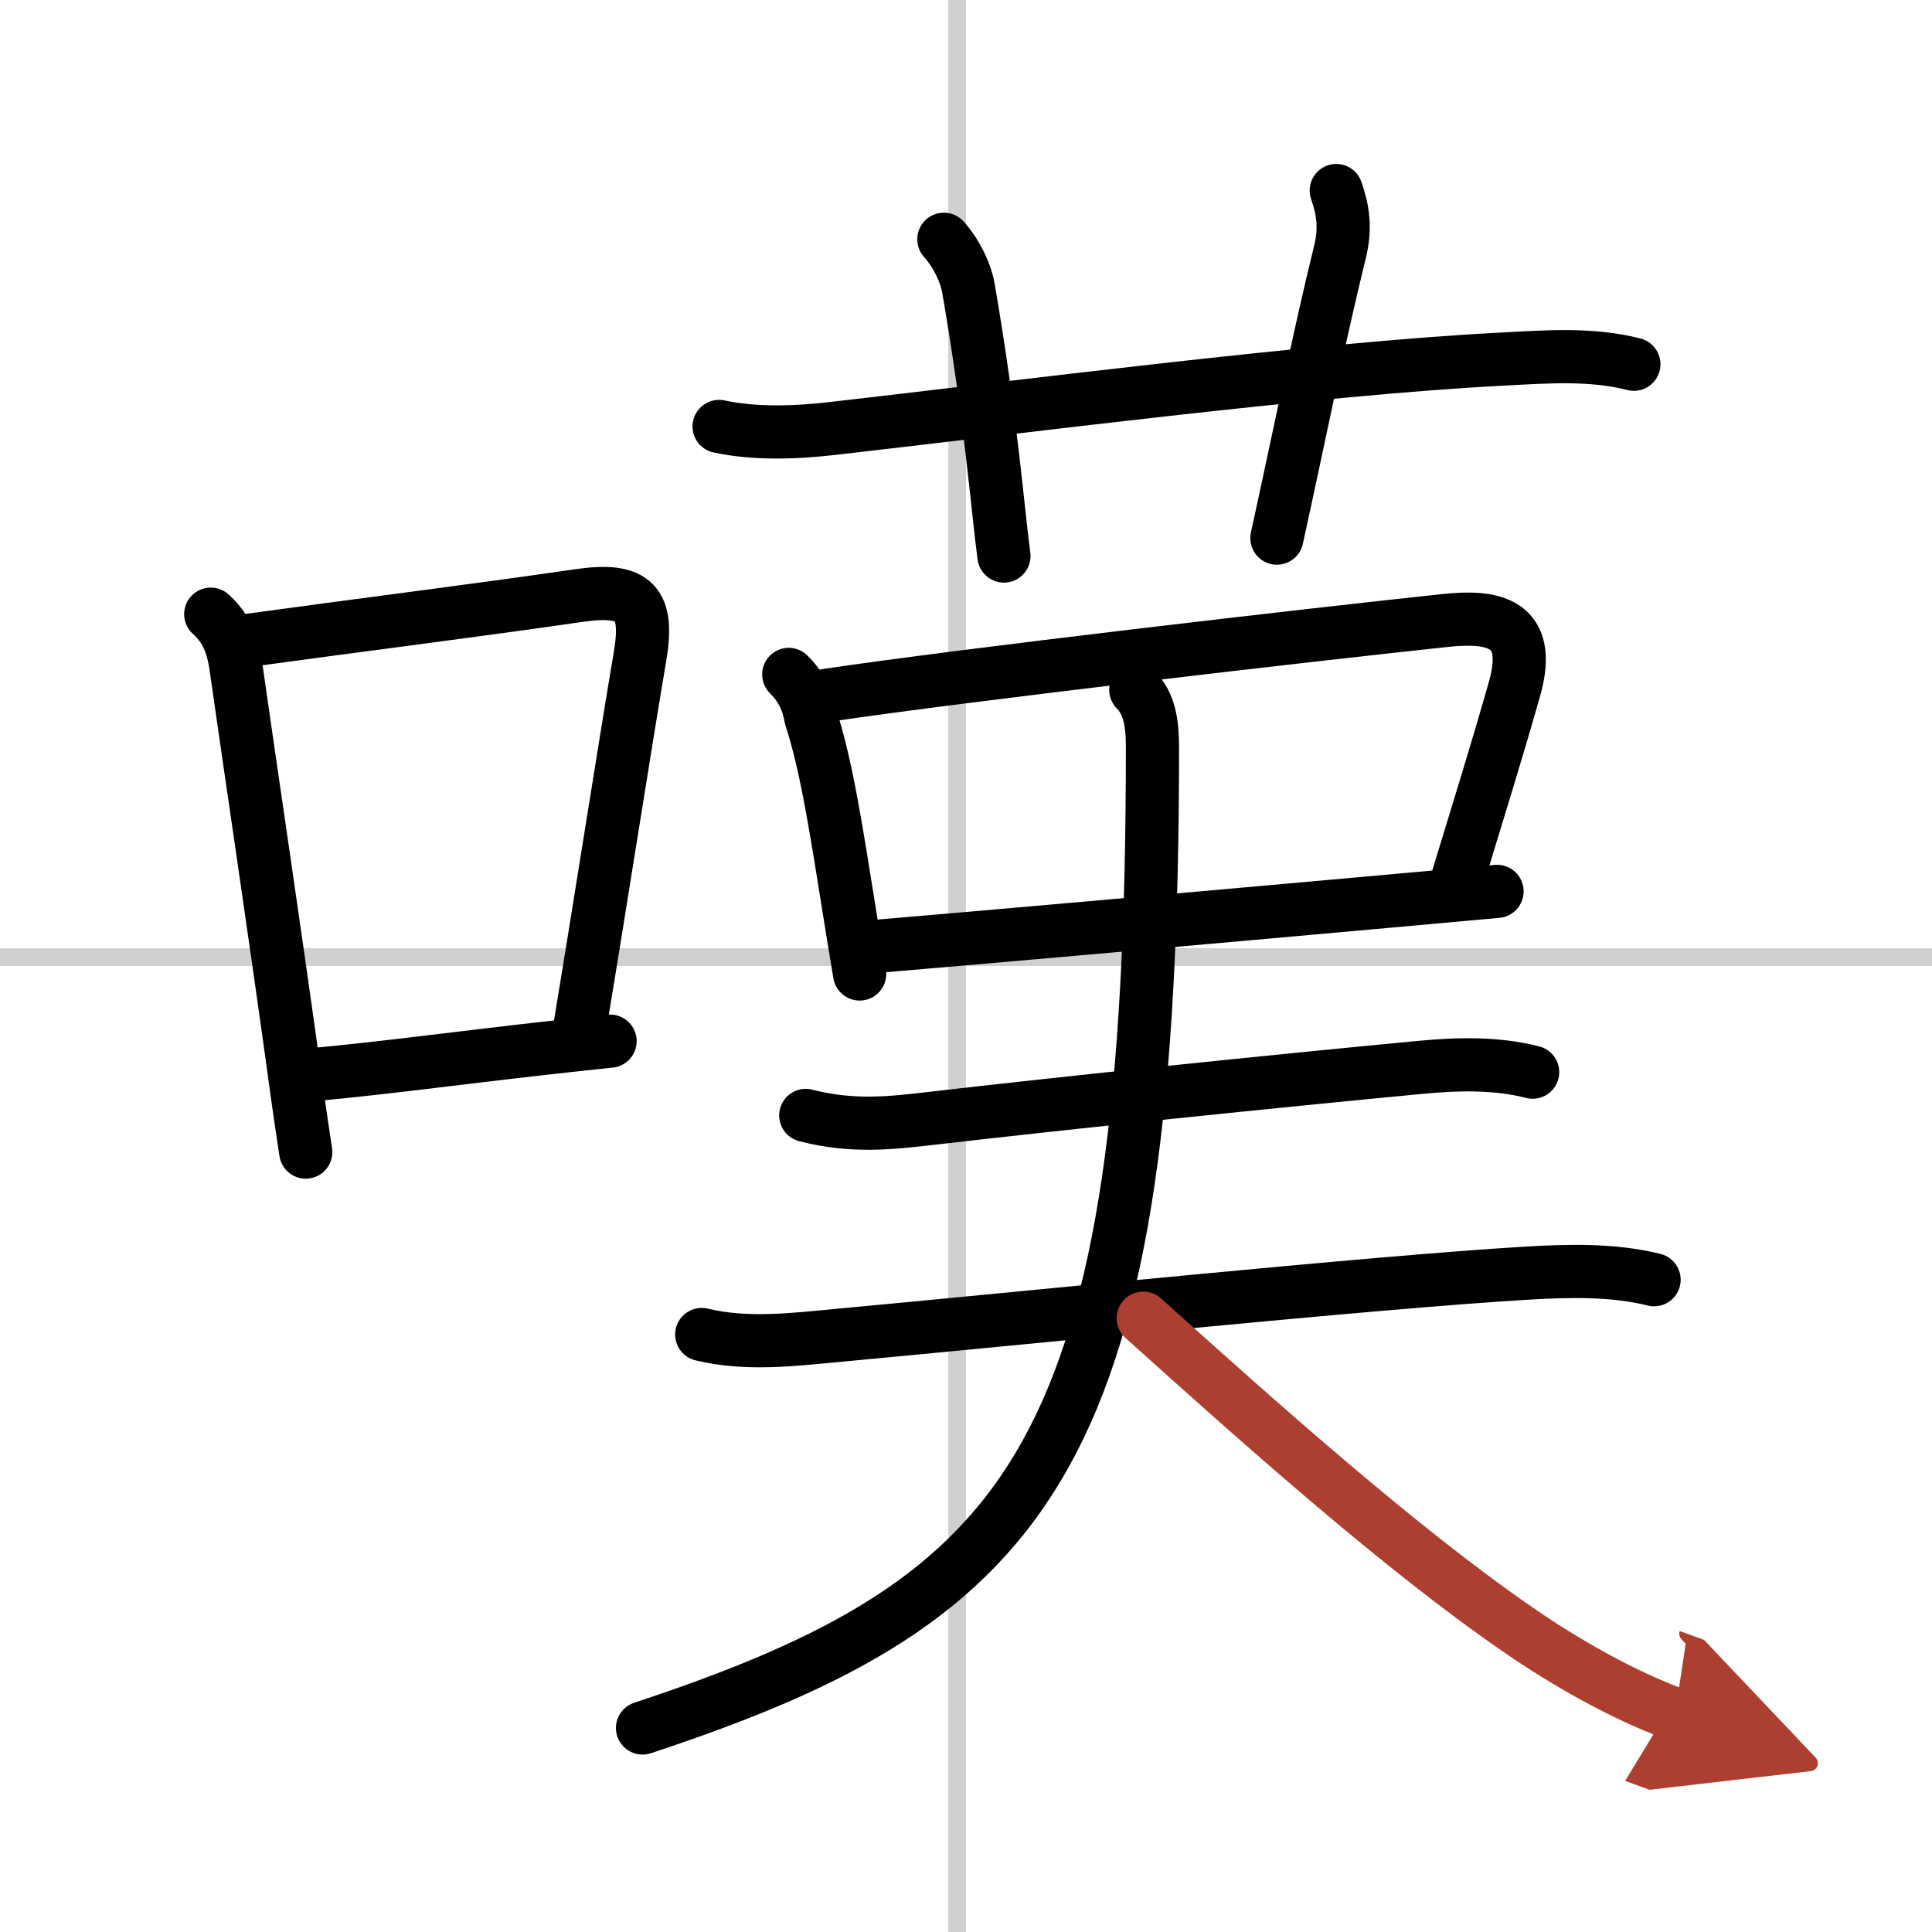 <svg width="400" height="400" viewBox="0 0 109 109" xmlns="http://www.w3.org/2000/svg"><defs><marker id="a" markerWidth="4" orient="auto" refX="1" refY="5" viewBox="0 0 10 10"><polyline points="0 0 10 5 0 10 1 5" fill="#ad3f31" stroke="#ad3f31"/></marker></defs><g fill="none" stroke="#000" stroke-linecap="round" stroke-linejoin="round" stroke-width="3"><rect width="100%" height="100%" fill="#fff" stroke="#fff"/><line x1="54" x2="54" y2="109" stroke="#d0d0d0" stroke-width="1"/><line x2="109" y1="54" y2="54" stroke="#d0d0d0" stroke-width="1"/><path d="m11.89 34.65c0.8 0.72 1.23 1.6 1.42 2.96 0.82 5.76 2.26 15.41 3.26 22.67 0.26 1.92 0.5 3.55 0.68 4.72"/><path d="m14.06 36.12c5.89-0.81 12.9-1.69 18.6-2.52 3.17-0.46 3.97 0.41 3.44 3.49-0.86 5.07-2.23 13.9-3.43 21.12"/><path d="m17.75 60.62c3.89-0.36 8.1-0.93 13.07-1.49 1.16-0.13 2.35-0.26 3.6-0.39"/><path d="m40.57 24.06c2.06 0.44 4.37 0.35 6.43 0.11 10.2-1.16 27.23-3.37 37.75-3.91 2.47-0.13 5.01-0.33 7.43 0.29"/><path d="m53.25 13.5c0.74 0.82 1.24 1.93 1.38 2.72 1.28 7.39 1.65 12.46 2.01 15.15"/><path d="m75.39 10.75c0.38 1.08 0.54 2.11 0.21 3.46-1.2 4.87-2.22 10.04-3.56 16.15"/><path d="m44.5 38.05c0.73 0.73 1.08 1.5 1.25 2.45 0.89 2.68 1.5 6.75 2.14 10.73 0.2 1.24 0.4 2.5 0.61 3.72"/><path d="m46.63 39.23c7.88-1.17 26.91-3.37 34.87-4.22 2.67-0.29 5.02 0.05 3.95 3.84-0.99 3.49-1.88 6.34-3.29 10.96"/><path d="m49.7 53.37c4.79-0.4 19.95-1.74 29.57-2.61 2.03-0.18 3.81-0.35 5.19-0.47"/><path d="m45.46 62.93c2.66 0.69 4.87 0.42 7.05 0.17 7.48-0.87 19.37-2.1 27.62-2.88 2.08-0.2 4.29-0.26 6.34 0.27"/><path d="m39.59 75.29c2.57 0.62 5.2 0.28 7.79 0.04 10.37-0.96 30.02-2.98 38.74-3.5 2.33-0.14 4.88-0.21 7.2 0.37"/><path d="m64.08 38.92c0.75 0.75 0.94 1.83 0.94 3.24 0 39.91-6.49 47.97-28.77 55.33"/><path d="m64.5 74.37c6.7 6.03 14.62 13.1 21.27 17.66 2.44 1.68 5.73 3.59 8.73 4.68" marker-end="url(#a)" stroke="#ad3f31"/></g></svg>
